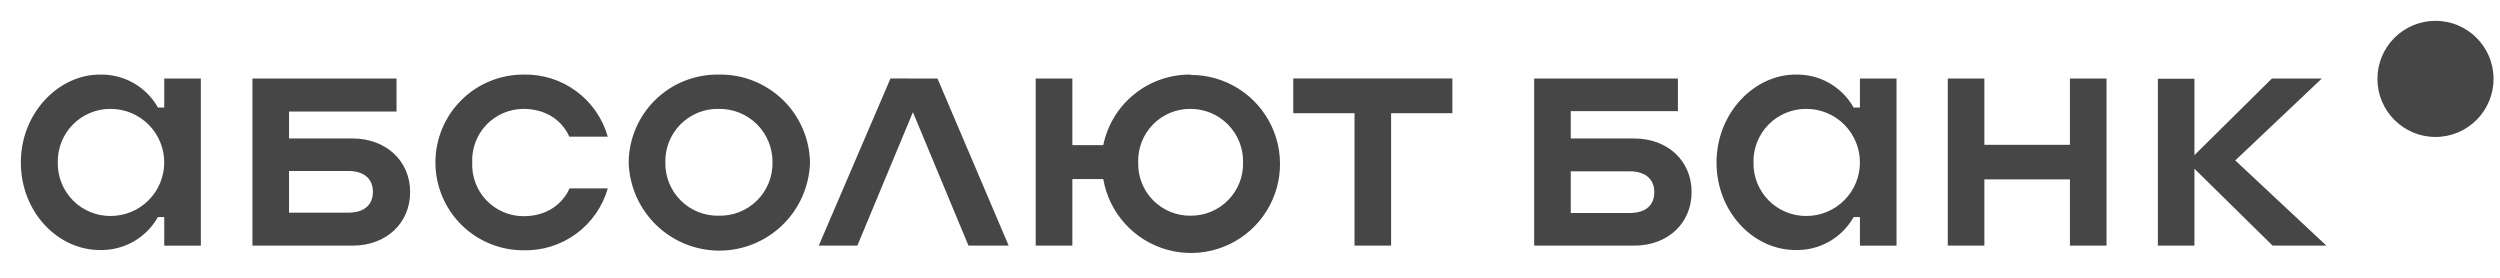 <?xml version="1.0" encoding="UTF-8"?> <svg xmlns="http://www.w3.org/2000/svg" width="288" height="32" viewBox="0 0 288 32" fill="none"><path d="M280.568 15.776C284.262 15.776 287.256 12.782 287.256 9.088C287.256 5.394 284.262 2.4 280.568 2.4C276.874 2.4 273.88 5.394 273.88 9.088C273.88 12.782 276.874 15.776 280.568 15.776Z" fill="#464646"></path><path d="M208.096 24.88C207.287 24.887 206.486 24.731 205.738 24.422C204.991 24.114 204.314 23.659 203.745 23.084C203.177 22.509 202.73 21.825 202.43 21.074C202.13 20.324 201.984 19.52 202 18.712C201.984 17.904 202.13 17.1 202.43 16.349C202.73 15.598 203.177 14.915 203.745 14.34C204.314 13.765 204.991 13.31 205.738 13.002C206.486 12.693 207.287 12.537 208.096 12.544C209.732 12.544 211.301 13.194 212.458 14.351C213.614 15.507 214.264 17.076 214.264 18.712C214.264 20.348 213.614 21.917 212.458 23.073C211.301 24.23 209.732 24.88 208.096 24.88ZM214.264 12.384H213.536C212.87 11.201 211.894 10.222 210.712 9.554C209.53 8.886 208.189 8.553 206.832 8.592C202.112 8.592 197.744 13 197.744 18.712C197.744 24.424 202 28.8 206.832 28.8C208.189 28.839 209.53 28.506 210.712 27.838C211.894 27.169 212.87 26.191 213.536 25.008H214.264V28.304H218.48V9.048H214.264V12.384ZM12.752 24.88C11.944 24.887 11.142 24.731 10.395 24.422C9.647 24.114 8.97 23.659 8.401 23.084C7.833 22.509 7.386 21.825 7.086 21.074C6.786 20.324 6.64 19.52 6.656 18.712C6.64 17.904 6.786 17.1 7.086 16.349C7.386 15.598 7.833 14.915 8.401 14.34C8.97 13.765 9.647 13.31 10.395 13.002C11.142 12.693 11.944 12.537 12.752 12.544C14.388 12.544 15.957 13.194 17.113 14.351C18.27 15.507 18.92 17.076 18.92 18.712C18.92 20.348 18.27 21.917 17.113 23.073C15.957 24.23 14.388 24.88 12.752 24.88ZM18.92 12.384H18.192C17.526 11.201 16.549 10.223 15.367 9.555C14.186 8.887 12.845 8.554 11.488 8.592C6.768 8.592 2.4 13 2.4 18.712C2.4 24.424 6.656 28.8 11.488 28.8C12.845 28.838 14.186 28.505 15.367 27.837C16.549 27.168 17.526 26.19 18.192 25.008H18.92V28.304H23.136V9.048H18.92V12.384ZM238.456 16.68H228.6V9.048H224.384V28.296H228.6V20.664H238.456V28.296H242.672V9.048H238.456V16.68ZM257.504 18.48L267.472 9.048H261.72L252.8 17.872V9.072H248.584V28.296H252.8V19.44L261.808 28.296H268L257.504 18.48ZM187.744 24.536H180.952V19.736H187.744C189.656 19.736 190.576 20.728 190.576 22.136C190.576 23.544 189.696 24.536 187.744 24.536ZM188.24 15.952H180.952V12.8H193.296V9.048H176.736V28.296H188.24C192.184 28.296 194.872 25.688 194.872 22.12C194.872 18.552 192.152 15.952 188.24 15.952ZM137.176 24.848C136.37 24.86 135.571 24.709 134.826 24.404C134.08 24.099 133.404 23.646 132.838 23.073C132.272 22.5 131.828 21.817 131.533 21.068C131.238 20.319 131.098 19.517 131.12 18.712C131.094 17.904 131.232 17.1 131.526 16.347C131.819 15.594 132.262 14.909 132.829 14.333C133.394 13.756 134.072 13.3 134.819 12.993C135.566 12.685 136.368 12.533 137.176 12.544C137.978 12.546 138.773 12.708 139.513 13.02C140.252 13.333 140.922 13.79 141.482 14.364C142.043 14.938 142.484 15.618 142.779 16.365C143.074 17.111 143.217 17.909 143.2 18.712C143.219 19.514 143.078 20.311 142.783 21.057C142.489 21.802 142.047 22.482 141.486 23.054C140.924 23.626 140.253 24.08 139.513 24.388C138.773 24.696 137.978 24.852 137.176 24.848ZM137.176 8.592C134.813 8.564 132.514 9.361 130.675 10.844C128.835 12.327 127.57 14.405 127.096 16.72H123.536V9.048H119.312V28.296H123.536V20.632H127.096C127.429 22.558 128.305 24.35 129.622 25.795C130.938 27.24 132.64 28.279 134.527 28.789C136.415 29.299 138.409 29.259 140.274 28.673C142.139 28.088 143.798 26.981 145.056 25.484C146.313 23.988 147.117 22.162 147.371 20.224C147.626 18.286 147.322 16.315 146.494 14.544C145.665 12.773 144.348 11.275 142.698 10.228C141.046 9.181 139.131 8.627 137.176 8.632V8.592ZM148.984 13.04H156.04V28.296H160.256V13.04H167.312V9.04H148.984V13.04ZM102.584 9.04L94.32 28.296H98.768L105.168 12.92L111.568 28.296H116.2L108 9.048L102.584 9.04ZM60.28 12.544C64.424 12.544 65.576 15.744 65.576 15.744H70.016C69.419 13.639 68.138 11.793 66.375 10.498C64.612 9.203 62.467 8.532 60.28 8.592C57.596 8.592 55.022 9.658 53.124 11.556C51.226 13.454 50.16 16.028 50.16 18.712C50.16 21.396 51.226 23.97 53.124 25.868C55.022 27.766 57.596 28.832 60.28 28.832C62.464 28.893 64.606 28.226 66.369 26.935C68.132 25.645 69.415 23.804 70.016 21.704H65.6C65.6 21.704 64.448 24.904 60.304 24.904C59.505 24.903 58.714 24.739 57.979 24.424C57.244 24.109 56.581 23.648 56.029 23.069C55.477 22.491 55.049 21.806 54.769 21.057C54.489 20.308 54.363 19.511 54.4 18.712C54.367 17.917 54.494 17.124 54.774 16.38C55.054 15.635 55.481 14.955 56.03 14.379C56.579 13.803 57.238 13.344 57.968 13.029C58.698 12.713 59.485 12.549 60.28 12.544ZM40.12 24.496H33.296V19.696H40.12C42.04 19.696 42.96 20.688 42.96 22.096C42.96 23.504 42.072 24.496 40.12 24.496ZM40.616 15.952H33.296V12.848H45.68V9.048H29.08V28.296H40.616C44.528 28.296 47.248 25.688 47.248 22.12C47.248 18.552 44.488 15.952 40.616 15.952ZM82.824 24.848C82.01 24.869 81.202 24.724 80.446 24.424C79.69 24.123 79.002 23.673 78.425 23.099C77.848 22.526 77.393 21.841 77.088 21.087C76.782 20.334 76.633 19.525 76.648 18.712C76.628 17.896 76.775 17.084 77.078 16.326C77.382 15.569 77.836 14.88 78.413 14.303C78.991 13.727 79.68 13.273 80.438 12.971C81.196 12.668 82.008 12.523 82.824 12.544C83.637 12.533 84.444 12.685 85.197 12.992C85.95 13.298 86.634 13.752 87.21 14.326C87.784 14.901 88.238 15.586 88.544 16.339C88.85 17.092 89.002 17.899 88.992 18.712C89.005 19.524 88.854 20.33 88.549 21.083C88.242 21.835 87.789 22.518 87.213 23.091C86.637 23.664 85.951 24.115 85.198 24.417C84.443 24.719 83.636 24.865 82.824 24.848ZM82.824 8.592C81.474 8.567 80.134 8.809 78.879 9.305C77.624 9.801 76.48 10.541 75.513 11.482C74.546 12.423 73.775 13.547 73.244 14.788C72.714 16.029 72.435 17.363 72.424 18.712C72.499 21.432 73.633 24.015 75.583 25.912C77.534 27.809 80.147 28.871 82.868 28.871C85.589 28.871 88.202 27.809 90.153 25.912C92.103 24.015 93.237 21.432 93.312 18.712C93.262 15.98 92.129 13.379 90.162 11.482C88.195 9.584 85.556 8.545 82.824 8.592Z" fill="#464646"></path></svg> 